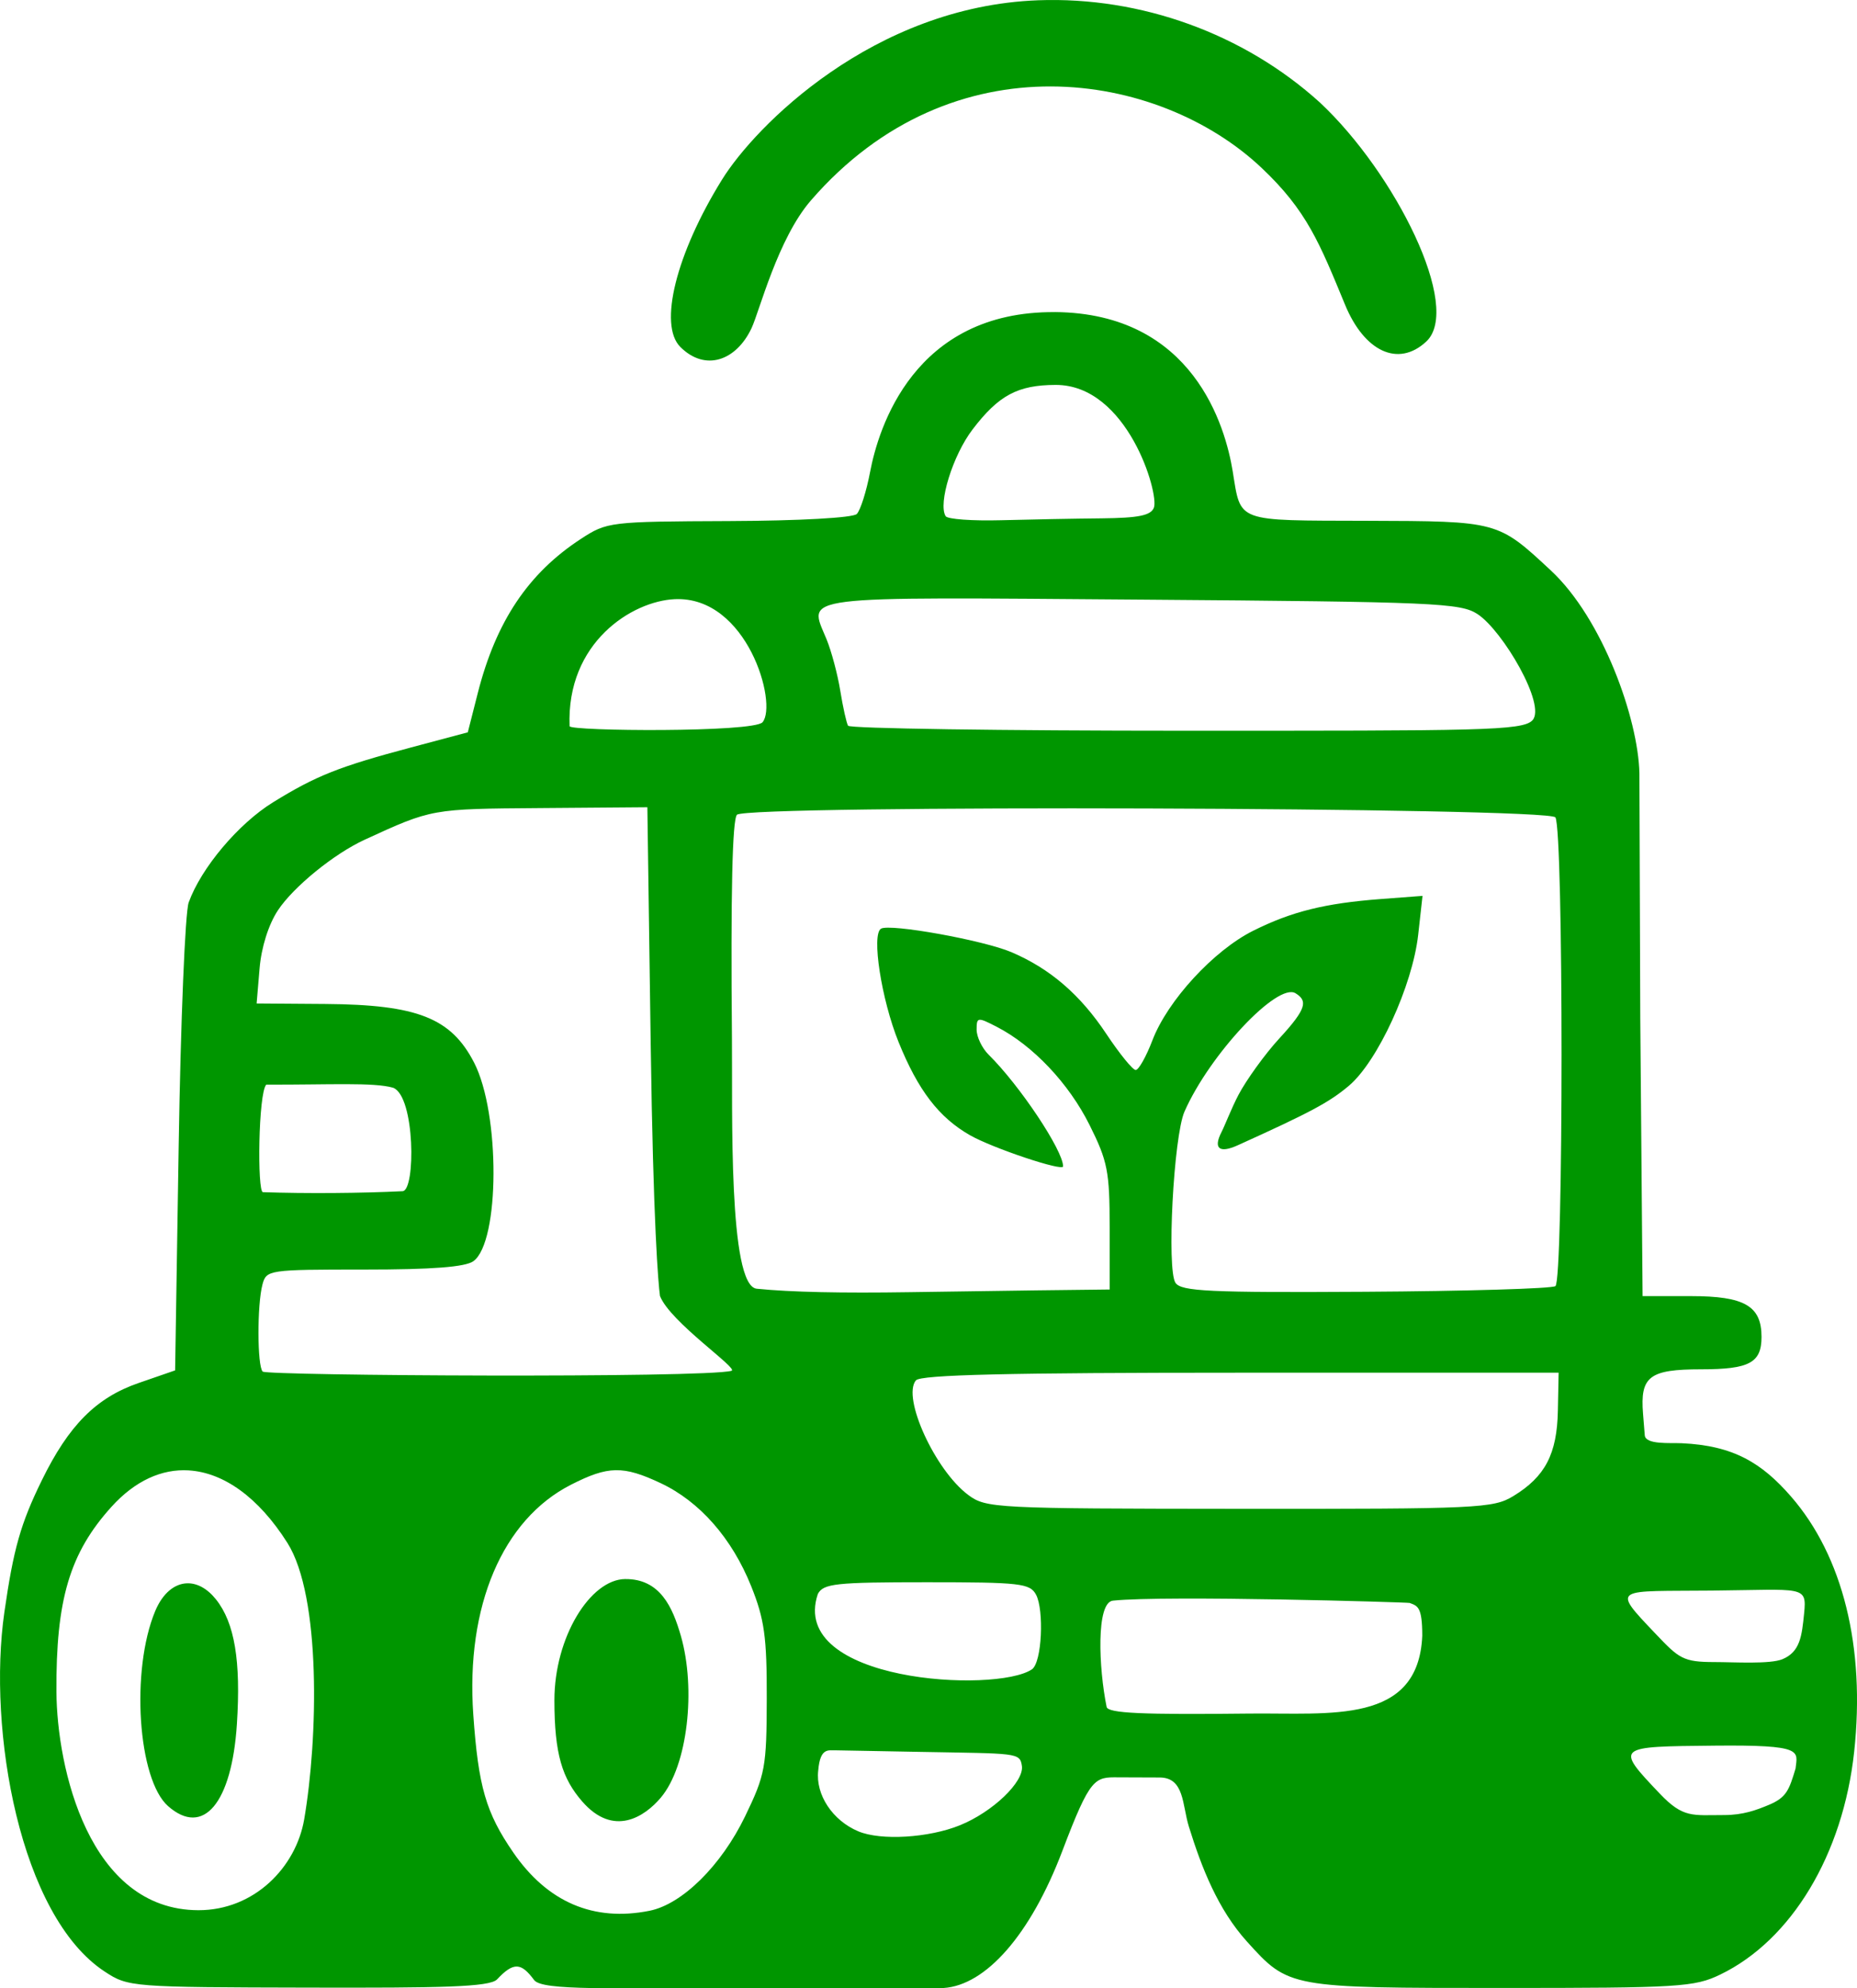 <?xml version="1.0" encoding="UTF-8" standalone="no"?>
<!-- Created with Inkscape (http://www.inkscape.org/) -->

<svg
   width="73.868mm"
   height="79.083mm"
   viewBox="0 0 73.868 79.083"
   version="1.1"
   id="svg1"
   xml:space="preserve"
   xmlns="http://www.w3.org/2000/svg"
   xmlns:svg="http://www.w3.org/2000/svg"><defs
     id="defs1" /><g
     id="layer1"
     transform="translate(-70.852,-31.806)"><a
       id="a1"
       transform="translate(-31.493,-84.123)"><path
         id="path1"
         style="fill:rgb(0,150,0)"
         d="m 143.637,115.94 c -6.559,0.245 -11.255,5.008 -12.572,7.134 -1.827,2.947 -2.533,5.78 -1.658,6.654 0.992,0.992 2.223,0.547 2.832,-0.745 0.316,-0.671 1.041,-3.558 2.363,-5.083 5.643,-6.509 13.84,-5.144 17.918,-1.302 1.817,1.712 2.319,3.008 3.332,5.459 0.761,1.842 2.104,2.499 3.225,1.459 1.447,-1.344 -1.229,-6.702 -4.225,-9.506 -3.031,-2.748 -7.134,-4.222 -11.214,-4.07 z m 0.668,12.403 c -5.615,-0.044 -7.022,4.629 -7.35,6.36 -0.147,0.774 -0.385,1.525 -0.529,1.669 -0.152,0.152 -2.286,0.27 -5.089,0.281 -4.741,0.019 -4.847,0.032 -5.886,0.71 -2.094,1.366 -3.376,3.283 -4.101,6.132 l -0.397,1.561 -2.249,0.599 c -2.877,0.766 -3.782,1.125 -5.497,2.183 -1.38,0.852 -2.862,2.612 -3.357,3.986 -0.141,0.39 -0.319,4.736 -0.397,9.659 l -0.142,8.95 -1.455,0.503 c -1.686,0.583 -2.777,1.68 -3.849,3.872 -0.841,1.719 -1.125,2.718 -1.488,5.241 -0.675,4.687 0.612,12.079 3.991,14.295 0.937,0.615 1.046,0.623 8.163,0.638 5.157,0.011 7.153,-0.016 7.445,-0.328 0.667,-0.712 0.964,-0.658 1.474,0.027 0.32,0.43 3.011,0.316 8.491,0.316 h 7.798 c 1.672,-0.109 3.451,-2.1 4.725,-5.459 1.113,-2.934 1.282,-2.928 2.223,-2.919 l 1.644,0.006 c 0.99,0.002 0.895,1.088 1.162,1.95 0.505,1.631 1.156,3.297 2.314,4.578 1.664,1.842 1.672,1.843 10.138,1.843 7.059,0 7.659,-0.037 8.686,-0.533 2.836,-1.37 4.885,-4.778 5.327,-8.86 0.45,-4.156 -0.447,-7.781 -2.512,-10.154 -1.165,-1.338 -2.29,-2.026 -4.348,-2.119 -0.464,-0.021 -1.435,0.065 -1.469,-0.313 l -0.069,-0.859 c -0.12,-1.484 0.249,-1.768 2.311,-1.768 1.919,0 2.402,-0.259 2.402,-1.289 0,-1.231 -0.676,-1.622 -2.803,-1.622 h -1.928 l -0.092,-11.046 -0.035,-9.755 c -0.048,-2.155 -1.455,-6.135 -3.519,-8.057 -2.113,-1.968 -2.099,-1.964 -7.325,-1.979 -5.259,-0.015 -4.999,0.081 -5.334,-1.971 -0.288,-1.767 -1.563,-6.287 -7.073,-6.33 z m 0.028,2.895 c 2.865,-0.009 4.123,4.33 3.912,4.881 -0.12,0.312 -0.605,0.411 -2.083,0.426 -1.06,0.01 -2.858,0.044 -3.996,0.075 -1.138,0.031 -2.131,-0.041 -2.205,-0.161 -0.31,-0.502 0.284,-2.42 1.071,-3.45 1.035,-1.358 1.796,-1.766 3.301,-1.771 z m -15.151,8.522 c 2.891,-0.135 4.1,4.166 3.497,4.893 -0.344,0.415 -7.669,0.358 -7.677,0.159 -0.13,-3.336 2.489,-4.973 4.179,-5.052 z m 18.596,0.018 c 11.643,0.088 12.663,0.132 13.341,0.576 0.999,0.655 2.749,3.63 2.182,4.225 -0.399,0.418 -2.148,0.413 -13.808,0.413 -7.312,0 -13.349,-0.089 -13.413,-0.198 -0.065,-0.109 -0.204,-0.734 -0.31,-1.389 -0.106,-0.655 -0.353,-1.58 -0.549,-2.057 -0.723,-1.758 -1.382,-1.675 12.557,-1.57 z m -19.682,8.257 0.132,9.393 c 0.102,7.263 0.302,9.543 0.369,10.044 0.403,1.043 3.148,2.896 2.845,2.978 -1.091,0.294 -18.481,0.197 -18.648,0.03 -0.219,-0.219 -0.225,-2.655 -0.009,-3.462 0.156,-0.583 0.239,-0.595 4.047,-0.595 2.721,0 4.025,-0.101 4.346,-0.335 1.051,-0.768 1.067,-5.875 0.025,-7.897 -0.914,-1.774 -2.255,-2.304 -5.905,-2.331 l -2.745,-0.02 0.117,-1.389 c 0.071,-0.847 0.356,-1.751 0.729,-2.315 0.618,-0.935 2.235,-2.251 3.453,-2.81 2.68,-1.231 2.65,-1.226 6.991,-1.258 z m 3.564,0.299 c 0.402,-0.402 32.306,-0.299 32.556,0.105 0.326,0.528 0.326,18.442 0,18.643 -0.161,0.1 -3.566,0.2 -7.566,0.224 -6.202,0.037 -7.314,-0.016 -7.546,-0.354 -0.354,-0.517 -0.076,-5.828 0.357,-6.81 0.999,-2.271 3.702,-5.151 4.418,-4.708 0.481,0.297 0.457,0.601 -0.637,1.788 -0.584,0.633 -1.331,1.677 -1.633,2.253 -0.277,0.527 -0.539,1.215 -0.677,1.484 -0.333,0.65 -0.083,0.852 0.646,0.522 2.893,-1.309 3.64,-1.708 4.42,-2.365 1.147,-0.965 2.535,-3.989 2.76,-6.011 l 0.172,-1.544 -1.658,0.125 c -2.221,0.168 -3.547,0.497 -5.077,1.261 -1.572,0.785 -3.405,2.777 -4.008,4.356 -0.249,0.651 -0.548,1.183 -0.666,1.183 -0.118,0 -0.642,-0.644 -1.165,-1.431 -1.037,-1.562 -2.235,-2.596 -3.774,-3.254 -1.113,-0.476 -4.835,-1.147 -5.192,-0.936 -0.386,0.228 0.015,2.817 0.698,4.508 0.775,1.919 1.604,3.001 2.841,3.707 0.899,0.513 3.704,1.452 3.704,1.24 0,-0.634 -1.724,-3.221 -2.96,-4.441 -0.264,-0.26 -0.48,-0.71 -0.48,-0.999 0,-0.501 0.038,-0.506 0.81,-0.107 1.435,0.742 2.856,2.245 3.679,3.893 0.723,1.446 0.803,1.856 0.803,4.079 v 2.471 c -1.815,0.02 -3.249,0.035 -7.954,0.106 -2.701,0.041 -4.717,0.001 -6.085,-0.137 -1.139,-0.115 -0.959,-7.102 -0.986,-9.961 -0.051,-5.765 0.015,-8.705 0.201,-8.891 z m -13.677,10.858 c 0.877,0.333 0.9,4.088 0.376,4.114 -1.626,0.081 -3.846,0.098 -5.556,0.039 -0.23,-0.008 -0.184,-3.935 0.133,-4.277 2.521,0.008 4.28,-0.099 5.047,0.124 z m 33.705,11.332 h 12.656 l -0.03,1.513 c -0.034,1.723 -0.503,2.621 -1.77,3.394 -0.8,0.488 -1.392,0.515 -10.9,0.508 -9.733,-0.007 -10.077,-0.025 -10.785,-0.552 -1.318,-0.983 -2.642,-3.882 -2.081,-4.557 0.185,-0.223 3.667,-0.305 12.91,-0.305 z m -24.853,3.879 c 0.52,-0.01 1.042,0.163 1.786,0.513 1.557,0.732 2.84,2.193 3.607,4.107 0.525,1.31 0.623,2.016 0.617,4.466 -0.006,2.732 -0.059,3.019 -0.862,4.681 -0.947,1.959 -2.501,3.495 -3.799,3.755 -2.225,0.445 -4.058,-0.338 -5.42,-2.315 -1.091,-1.583 -1.392,-2.621 -1.593,-5.492 -0.301,-4.307 1.162,-7.749 3.883,-9.136 0.741,-0.378 1.261,-0.57 1.781,-0.58 z m -16.979,0.008 c 1.378,0.085 2.768,1.062 3.92,2.881 1.35,2.133 1.22,7.798 0.668,11.002 -0.328,1.901 -1.984,3.613 -4.208,3.609 -4.369,-0.009 -5.626,-5.681 -5.646,-8.68 -0.024,-3.669 0.529,-5.529 2.19,-7.365 0.94,-1.039 2.004,-1.514 3.076,-1.448 z m 17.357,4.321 c -1.389,0.014 -2.815,2.318 -2.815,4.819 0,2.147 0.314,3.114 1.103,4.024 1.254,1.444 2.493,0.603 3.127,-0.146 1.08,-1.276 1.403,-4.336 0.801,-6.434 -0.329,-1.146 -0.828,-2.276 -2.217,-2.262 z m 11.996,0.127 c 3.72,0 4.106,0.044 4.348,0.496 0.321,0.6 0.241,2.698 -0.168,2.971 -1.426,0.955 -9.695,0.513 -8.512,-3 0.222,-0.415 0.702,-0.467 4.332,-0.467 z m -29.419,0.042 c -0.5,0.014 -0.973,0.391 -1.271,1.103 -0.982,2.35 -0.694,6.702 0.514,7.762 1.401,1.229 2.531,-0.12 2.735,-3.263 0.163,-2.516 -0.091,-4.033 -0.831,-4.961 -0.353,-0.442 -0.758,-0.651 -1.147,-0.641 z m 36.826,0.69 c 2.105,-0.22 11.731,0.065 11.803,0.092 0.315,0.121 0.501,0.142 0.501,1.307 -0.157,3.541 -3.651,3.056 -6.866,3.092 -4.257,0.048 -5.637,-0.009 -5.69,-0.265 -0.315,-1.545 -0.424,-4.155 0.251,-4.226 z m 23.893,-0.401 c 3.574,-0.036 3.714,-0.214 3.6,0.909 -0.09,0.894 -0.154,1.525 -0.859,1.82 -0.495,0.207 -1.945,0.115 -2.7,0.115 -1.259,0 -1.415,-0.143 -2.348,-1.124 -1.804,-1.896 -1.624,-1.68 2.307,-1.719 z m 0.045,6.168 c 3.574,-0.036 3.287,0.212 3.215,0.909 -0.258,0.86 -0.361,1.154 -1.065,1.448 -0.495,0.207 -1.023,0.404 -1.778,0.404 -1.259,0 -1.621,0.132 -2.555,-0.849 -1.804,-1.896 -1.748,-1.873 2.183,-1.912 z m -34.965,0.186 3.356,0.062 c 3.84,0.071 3.971,0.018 4.049,0.56 0.09,0.631 -1.159,1.827 -2.461,2.357 -1.241,0.505 -3.151,0.62 -4.047,0.243 -1.026,-0.431 -1.704,-1.458 -1.594,-2.415 0.078,-0.953 0.43,-0.79 0.698,-0.807 z" /></a></g></svg>
